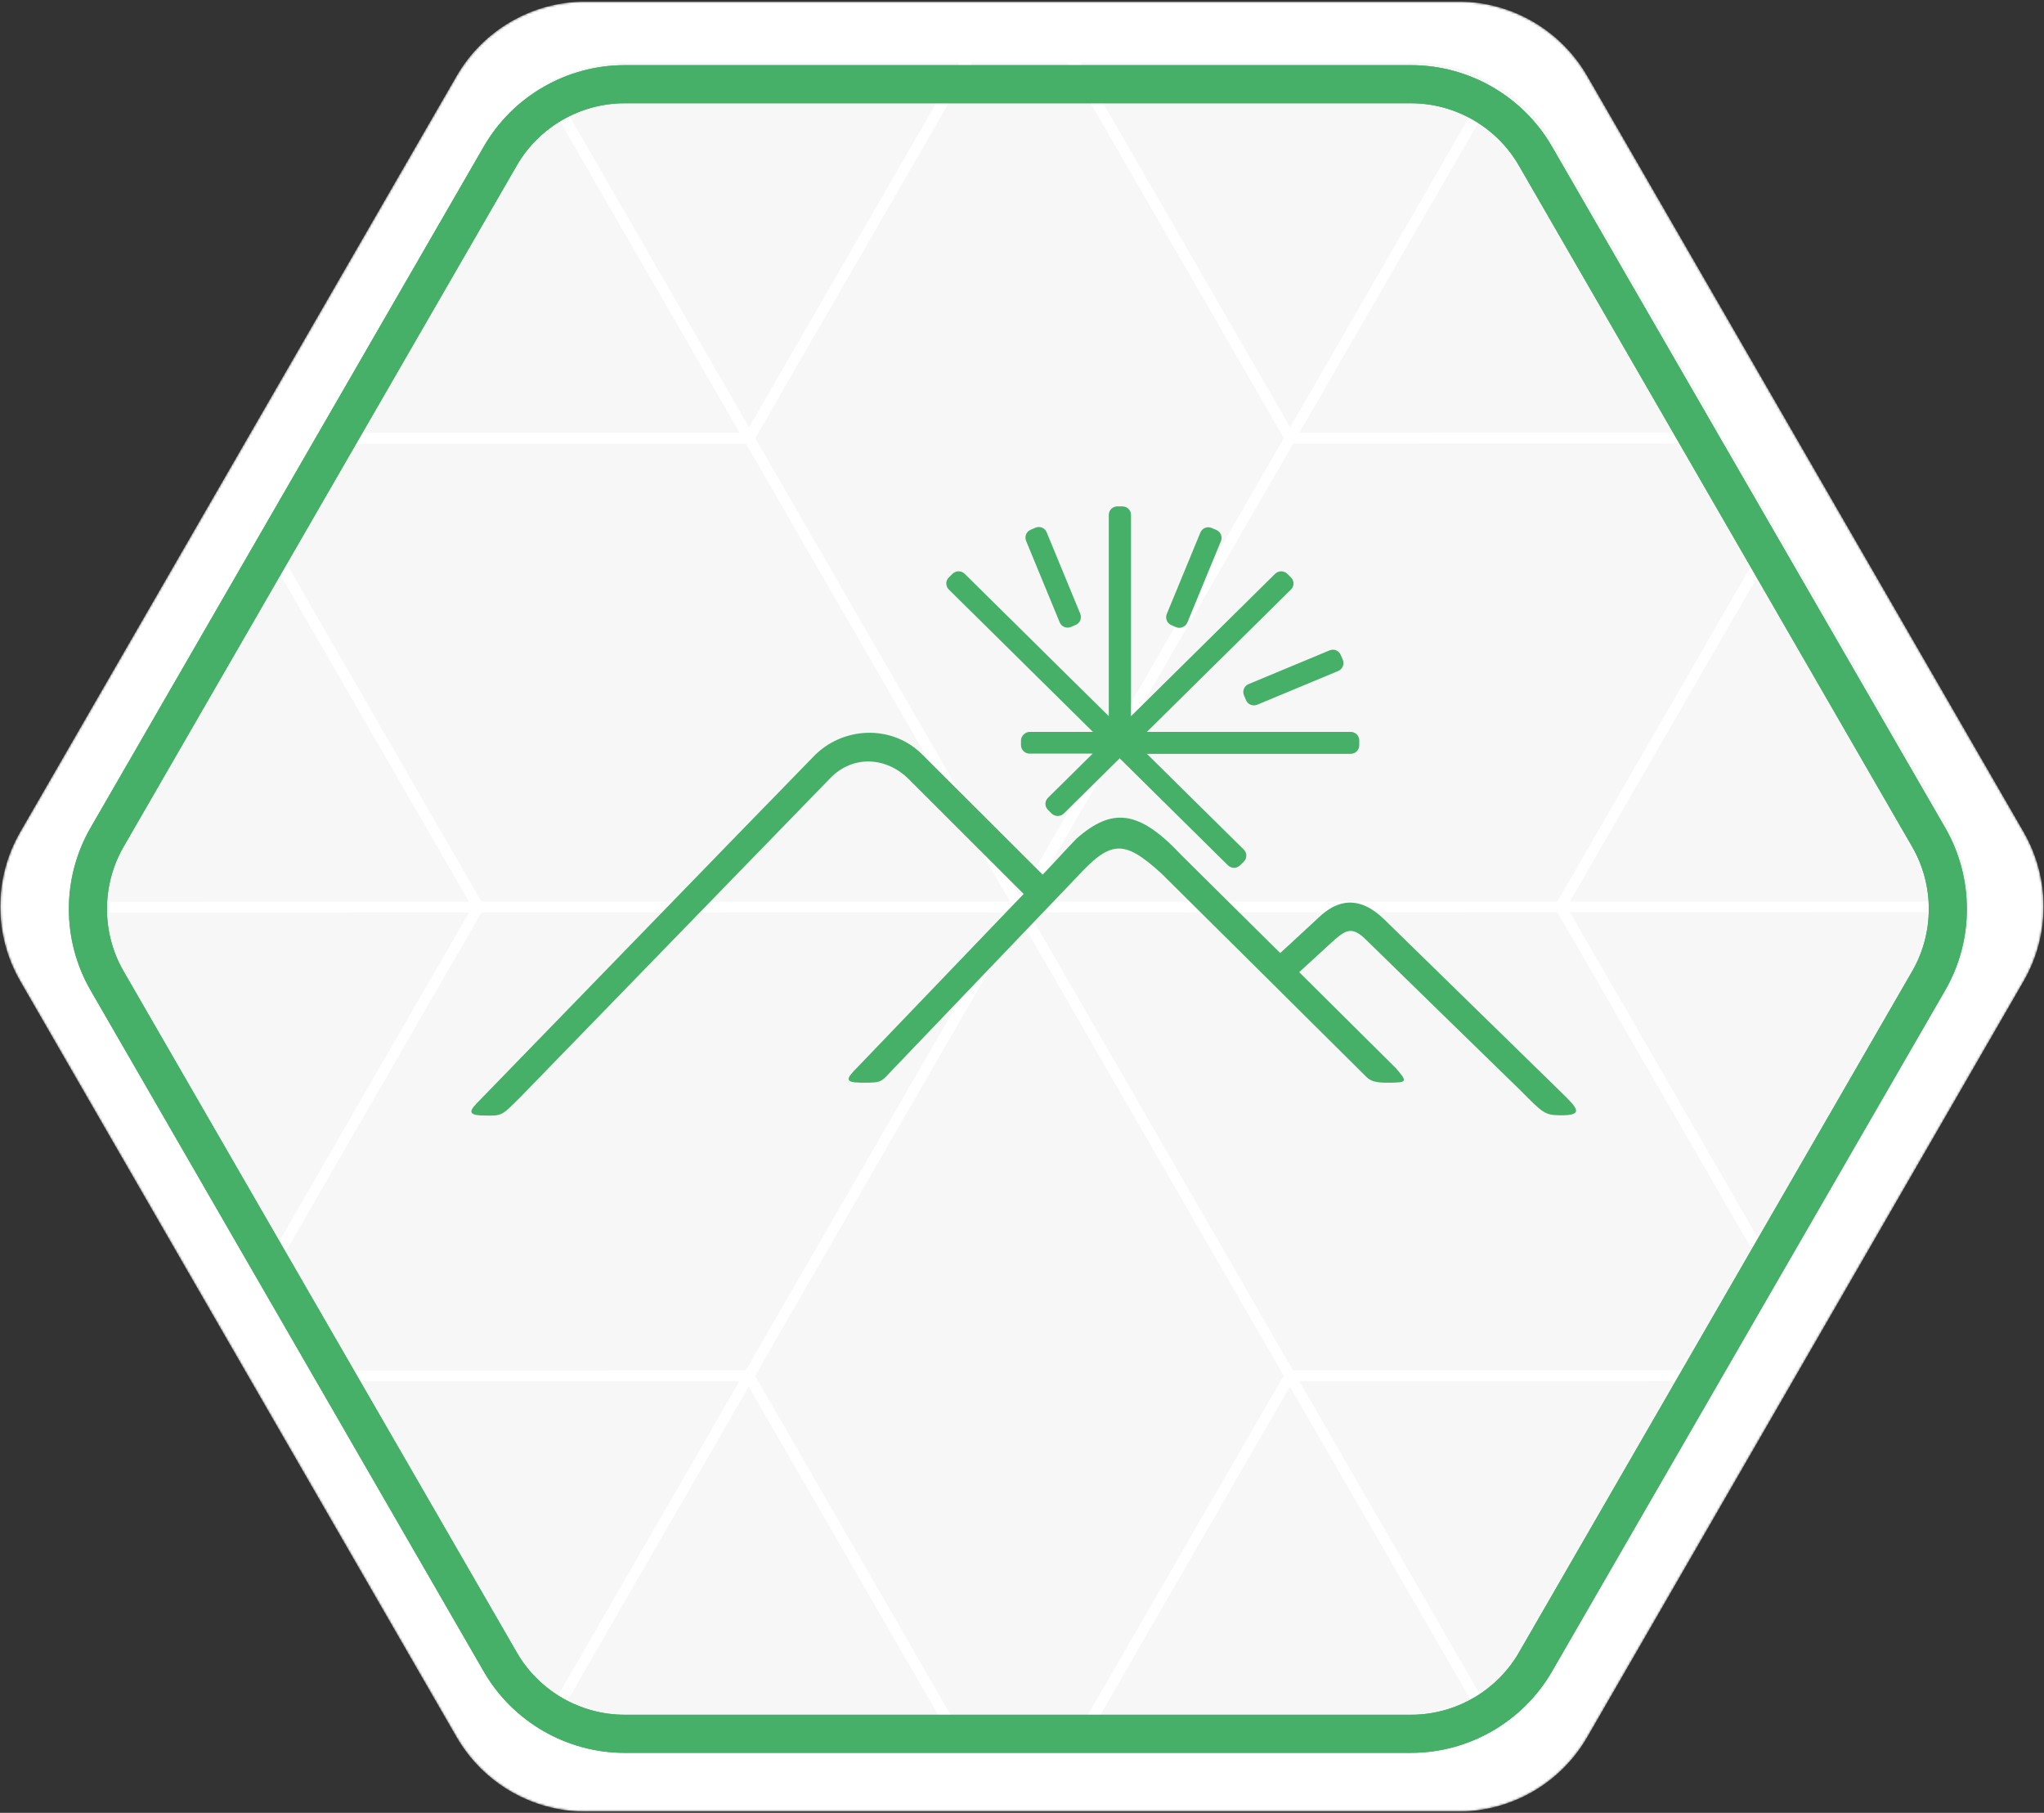 <?xml version="1.0" encoding="UTF-8"?> <svg xmlns="http://www.w3.org/2000/svg" width="927" height="822" viewBox="0 0 927 822" fill="none"><rect x="0" y="0" width="927" height="822" fill="#333333" stroke="none"/> <g clip-path="url(#clip0_204_2)"> <mask id="mask0_204_2" style="mask-type:alpha" maskUnits="userSpaceOnUse" x="0" y="0" width="927" height="822"> <path d="M661.342 0.705L265.589 0.705C241.434 0.705 219.113 13.584 207.035 34.515L9.159 377.254C-2.919 398.167 -2.919 423.944 9.159 444.875L207.035 787.614C219.113 808.527 241.434 821.425 265.589 821.425H661.342C685.498 821.425 707.818 808.545 719.896 787.614L917.773 444.875C929.85 423.962 929.85 398.185 917.773 377.254L719.896 34.515C707.818 13.602 685.498 0.705 661.342 0.705Z" fill="#F7F7F7"></path> </mask> <g mask="url(#mask0_204_2)"> <path d="M661.342 0.705L265.589 0.705C241.434 0.705 219.113 13.584 207.035 34.515L9.159 377.254C-2.919 398.167 -2.919 423.944 9.159 444.875L207.035 787.614C219.113 808.527 241.434 821.425 265.589 821.425H661.342C685.498 821.425 707.818 808.545 719.896 787.614L917.773 444.875C929.85 423.962 929.85 398.185 917.773 377.254L719.896 34.515C707.818 13.602 685.498 0.705 661.342 0.705Z" fill="white"></path> <path fill-rule="evenodd" clip-rule="evenodd" d="M706.315 413.643L466.579 413.694L586.403 621.336L782.958 621.294L804.556 583.886L706.315 413.643ZM892.954 413.586C892.524 425.428 889.258 437.184 883.156 447.749L807.406 578.95L712.012 413.63L892.954 413.586ZM807.592 243.156L883.156 374.035C889.344 384.749 892.615 396.69 892.97 408.701L711.989 408.745L807.592 243.156ZM804.758 238.248L706.325 408.739L466.589 408.79L586.501 201.097L783.284 201.055L804.758 238.248ZM780.435 196.12L589.331 196.151L679.837 39.391C689.996 45.697 698.646 54.465 704.803 65.125L780.435 196.12ZM489.619 28.269L640.958 28.269C653.222 28.269 665.095 31.35 675.602 36.951L585.099 193.708L489.619 28.269ZM440.933 28.269L483.945 28.269L582.268 198.653L462.356 406.346L342.533 198.704L440.933 28.269ZM249.305 37.115C259.888 31.41 271.871 28.269 284.254 28.269L435.265 28.269L339.706 193.782L249.305 37.115ZM144.691 196.27L220.409 65.126C226.504 54.573 235.042 45.874 245.067 39.583L335.453 196.224L144.691 196.27ZM120.2 238.689L141.831 201.224L338.291 201.164L458.114 408.806L218.379 408.857L120.2 238.689ZM32.237 408.896C32.562 396.819 35.835 384.807 42.057 374.035L117.352 243.623L212.692 408.852L32.237 408.896ZM117.565 578.543L42.057 447.749C35.989 437.243 32.725 425.557 32.266 413.782L212.715 413.737L117.565 578.543ZM142.321 621.427L120.398 583.452L218.38 413.743L458.115 413.692L338.203 621.386L142.321 621.427ZM245.257 782.332C235.141 776.031 226.529 767.285 220.392 756.659L145.158 626.341L335.336 626.309L245.257 782.332ZM434.658 793.516L284.236 793.516C271.931 793.516 260.022 790.414 249.488 784.778L339.569 628.753L434.658 793.516ZM484.173 793.516L440.357 793.516L342.436 623.83L462.348 416.136L582.171 623.779L484.173 793.516ZM675.214 785.031C664.797 790.507 653.06 793.516 640.941 793.516L489.841 793.516L584.998 628.7L675.214 785.031ZM780.119 626.211L704.804 756.659C698.567 767.443 689.784 776.29 679.471 782.611L589.251 626.258L780.119 626.211Z" fill="#F7F7F7"></path> <path d="M639.966 794.793H283.261C257.004 794.793 232.545 780.667 219.417 757.936L41.082 449.026C27.953 426.296 27.953 398.043 41.082 375.312L219.434 66.402C232.563 43.672 257.022 29.545 283.279 29.545L639.984 29.545C666.241 29.545 690.7 43.672 703.829 66.402L882.181 375.312C895.31 398.043 895.31 426.296 882.181 449.026L703.829 757.936C690.682 780.667 666.224 794.793 639.966 794.793ZM283.261 46.825C263.167 46.825 244.427 57.638 234.38 75.042L56.046 383.952C45.999 401.356 45.999 422.982 56.046 440.386L234.398 749.296C244.445 766.701 263.167 777.514 283.279 777.514H639.984C660.078 777.514 678.818 766.701 688.865 749.296L867.217 440.386C877.265 422.982 877.265 401.356 867.217 383.952L688.83 75.042C678.782 57.638 660.06 46.825 639.948 46.825L283.261 46.825Z" fill="#46B068"></path> <path d="M639.966 794.793H283.261C257.004 794.793 232.545 780.667 219.417 757.936L41.082 449.026C27.953 426.296 27.953 398.043 41.082 375.312L219.434 66.402C232.563 43.672 257.022 29.545 283.279 29.545L639.984 29.545C666.241 29.545 690.7 43.672 703.829 66.402L882.181 375.312C895.31 398.043 895.31 426.296 882.181 449.026L703.829 757.936C690.682 780.667 666.224 794.793 639.966 794.793ZM283.261 46.825C263.167 46.825 244.427 57.638 234.38 75.042L56.046 383.952C45.999 401.356 45.999 422.982 56.046 440.386L234.398 749.296C244.445 766.701 263.167 777.514 283.279 777.514H639.984C660.078 777.514 678.818 766.701 688.865 749.296L867.217 440.386C877.265 422.982 877.265 401.356 867.217 383.952L688.83 75.042C678.782 57.638 660.06 46.825 639.948 46.825L283.261 46.825Z" fill="#46B068"></path> </g> <path d="M566.291 310.174L603.009 294.891C605.037 294.076 607.269 294.993 608.08 297.031L608.993 299.17C609.805 301.106 608.892 303.45 606.863 304.265L570.145 319.548C568.116 320.363 565.885 319.446 565.073 317.409L564.161 315.269C563.349 313.231 564.262 310.989 566.291 310.174ZM529.167 278.385L544.381 241.502C545.193 239.464 547.526 238.547 549.453 239.362L551.583 240.279C553.612 241.094 554.525 243.437 553.713 245.373L538.498 282.257C537.687 284.193 535.354 285.212 533.427 284.397L531.297 283.48C529.268 282.665 528.355 280.321 529.167 278.385ZM480.581 282.155L465.366 245.271C464.555 243.234 465.468 240.992 467.496 240.177L469.626 239.26C471.655 238.445 473.886 239.362 474.698 241.4L489.913 278.283C490.724 280.321 489.811 282.563 487.783 283.378L485.653 284.295C483.725 285.11 481.393 284.193 480.581 282.155ZM464.25 405.338C443.66 384.757 432.807 373.957 412.216 353.375C401.971 343.084 386.757 342.269 376.512 352.866L235.827 497.649C227.408 506.004 227.814 506.004 219.293 505.8C211.179 505.698 213.309 503.151 217.468 498.974C273.458 441.407 312.407 401.059 368.803 343.186C381.888 329.431 404 328.412 417.693 341.556L472.872 396.576C480.581 388.527 480.48 388.323 488.188 380.274C504.316 366.111 516.386 367.028 535.861 387.813L580.592 432.135L586.273 426.939C593.271 420.52 590.938 422.557 597.937 416.138C606.356 407.987 616.296 405.746 627.758 416.852L708.599 495.815C714.989 502.132 718.945 505.902 707.483 505.698C700.688 505.597 699.876 504.883 689.327 494.185C665.491 470.954 643.176 449.252 619.441 426.022C612.848 419.603 610.109 421.64 603.11 428.059L594.894 435.599L589.214 440.795L589.924 441.509L633.134 484.404C638.51 490.619 638.003 490.823 630.294 490.924C623.599 491.026 621.368 490.211 619.035 487.664C585.563 454.347 560.306 429.384 526.732 396.066C509.59 380.478 503.809 380.885 488.087 398.002L405.42 484.404C399.233 490.823 400.45 490.924 390.814 490.924C383.105 490.823 383.207 489.498 389.293 483.487L464.25 405.338Z" fill="#46B068"></path> <path fill-rule="evenodd" clip-rule="evenodd" d="M467.051 331.855H495.655L430.319 267.31C428.775 265.785 428.775 263.346 430.319 261.821L431.965 260.195C433.508 258.67 435.978 258.67 437.521 260.195L502.858 324.74V233.462C502.858 231.327 504.607 229.6 506.768 229.6H509.031C511.192 229.6 512.941 231.327 512.941 233.462V324.74L578.278 260.195C579.821 258.67 582.291 258.67 583.834 260.195L585.48 261.821C587.024 263.346 587.024 265.785 585.48 267.31L520.144 331.855H612.541C614.702 331.855 616.451 333.583 616.451 335.718V337.954C616.451 340.089 614.702 341.817 612.541 341.817H520.144L564.079 385.219C565.622 386.744 565.622 389.184 564.079 390.708L562.432 392.335C560.889 393.859 558.419 393.859 556.876 392.335L507.797 343.849L482.485 368.854C480.942 370.379 478.472 370.379 476.929 368.854L475.283 367.228C473.739 365.703 473.739 363.264 475.283 361.739L495.552 341.715H466.948C464.788 341.715 463.038 339.987 463.038 337.852V335.616C463.141 333.685 464.891 331.855 467.051 331.855Z" fill="#46B068"></path> </g> <defs> <clipPath id="clip0_204_2"> <rect width="926.73" height="820.72" fill="white" transform="translate(0.101 0.705)"></rect> </clipPath> </defs> </svg> 